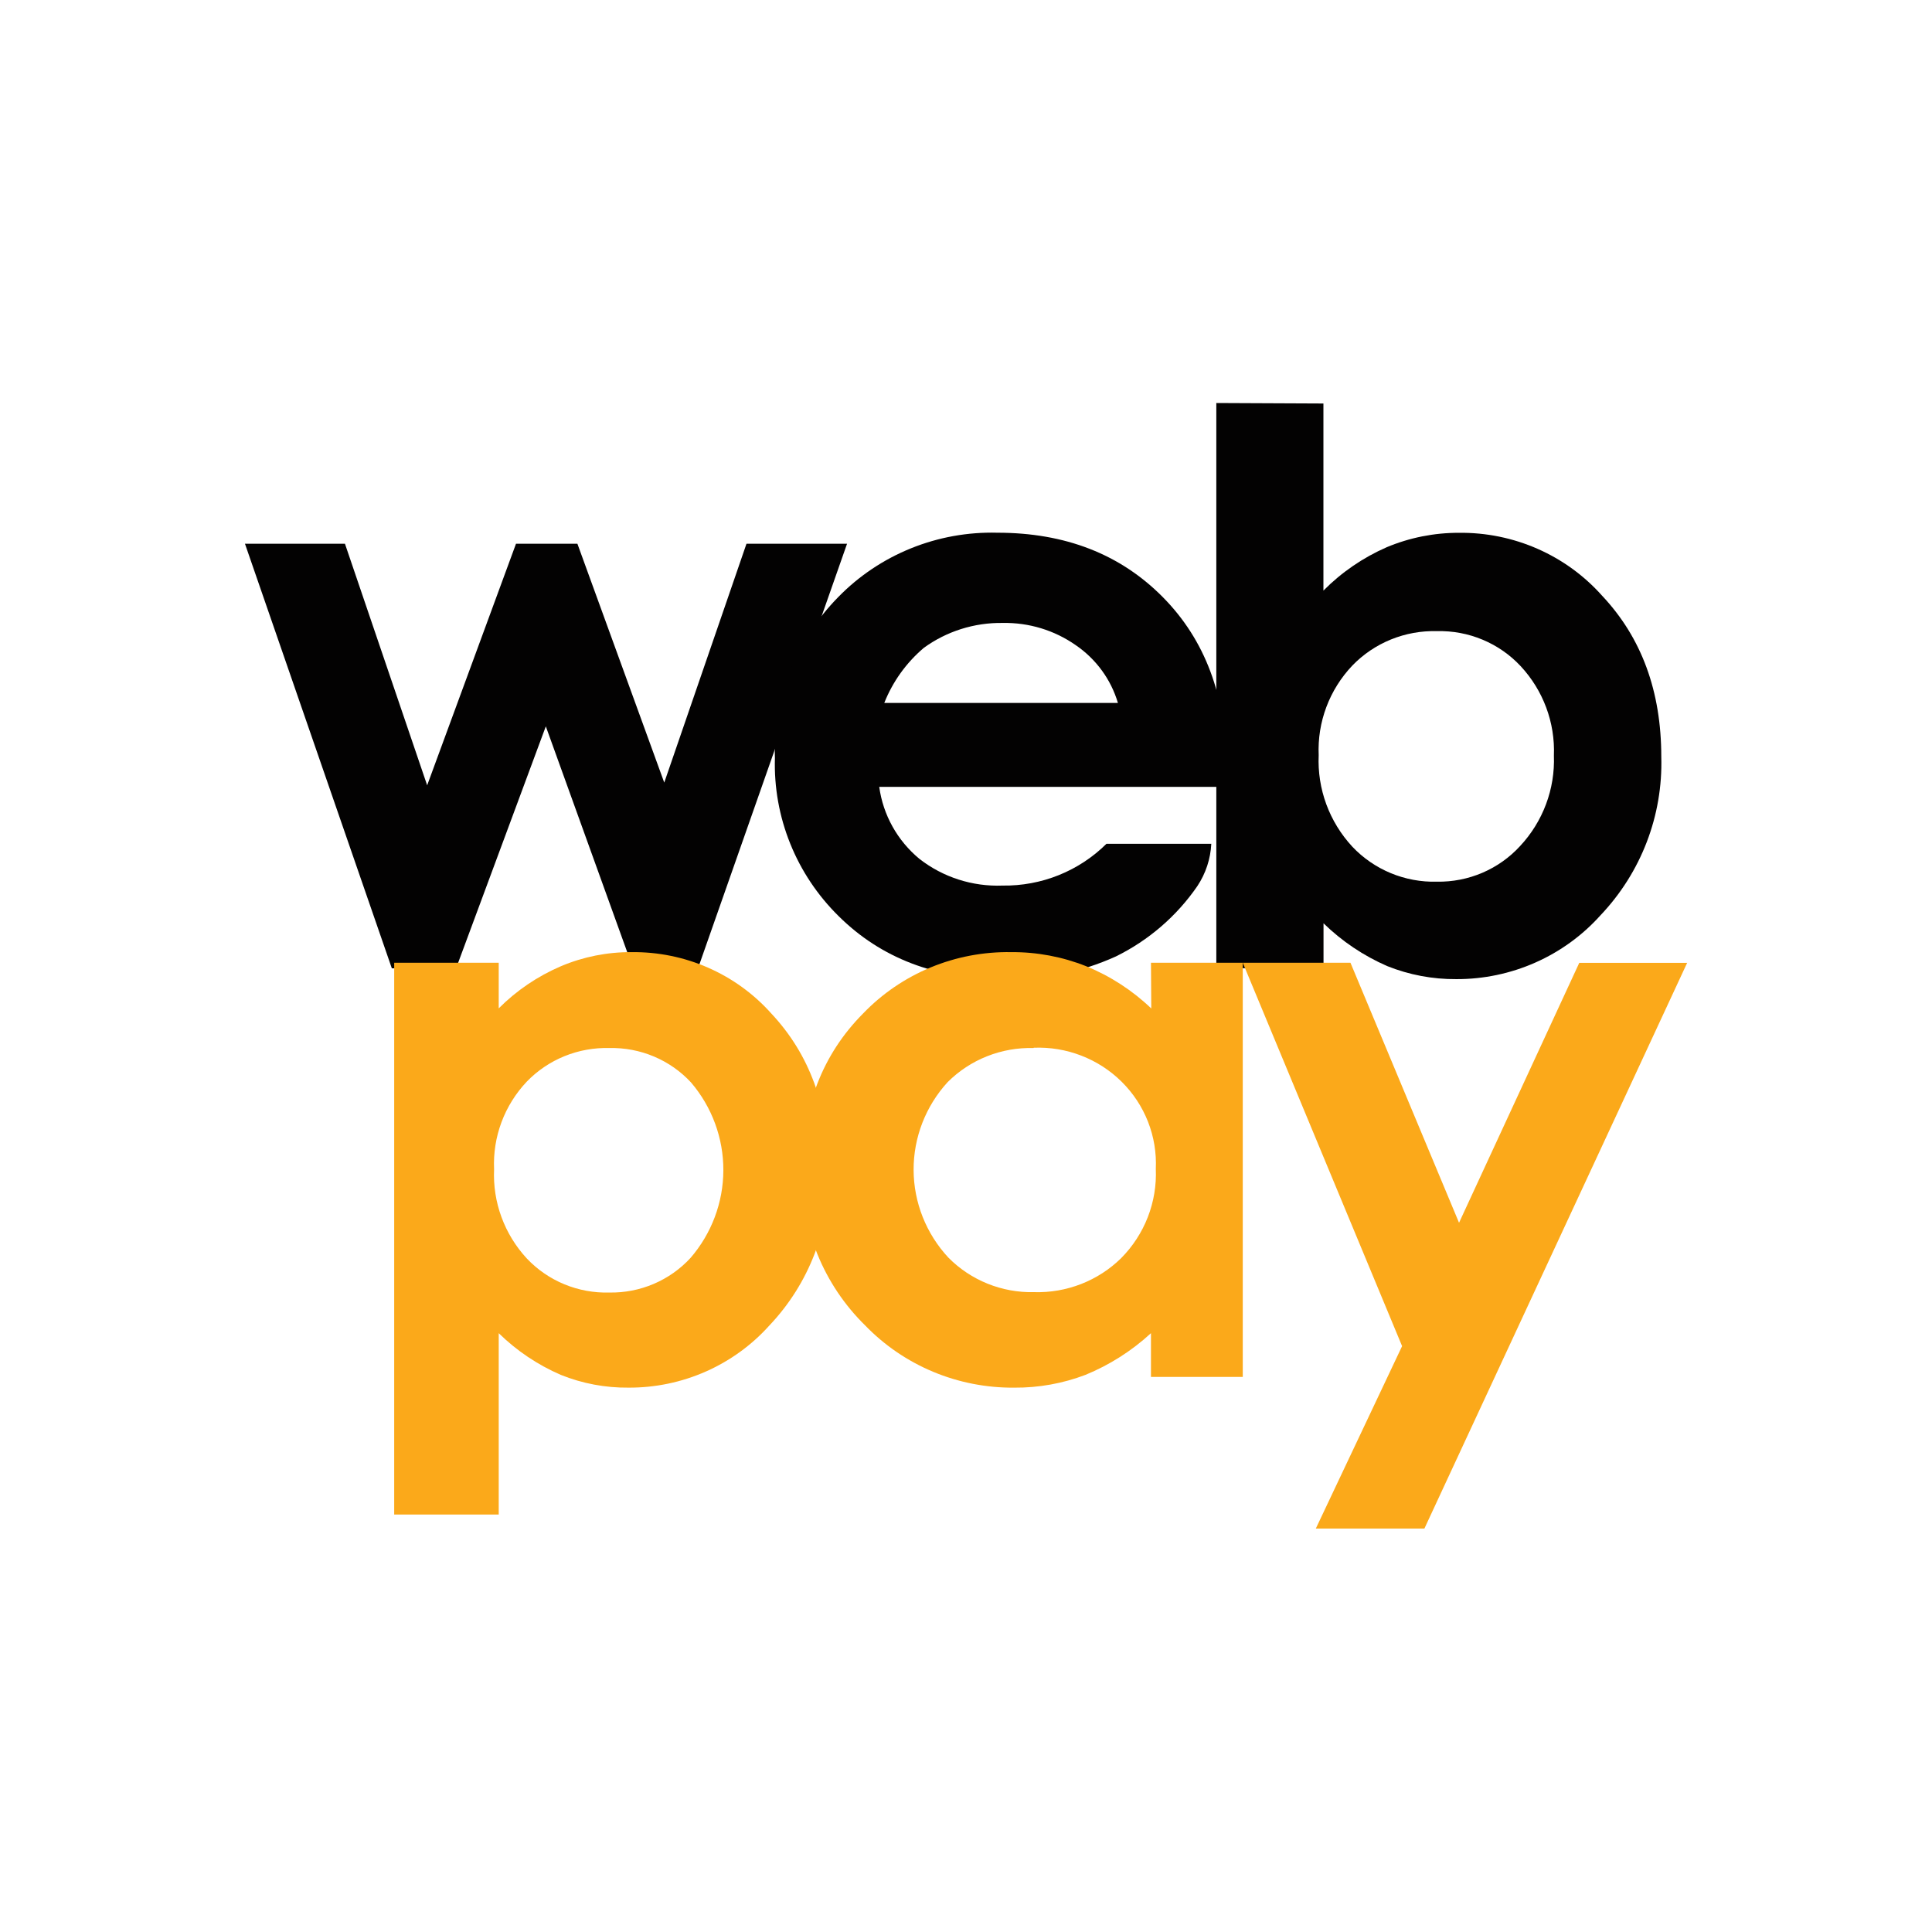 <svg width="142" height="142" viewBox="0 0 142 142" fill="none" xmlns="http://www.w3.org/2000/svg">
<g clip-path="url(#clip0_25836_11352)">
<path d="M18.004 39.963H25.353L31.396 57.719L37.926 39.963H42.438L48.822 57.519L54.866 39.963H62.258L51.303 71.17H46.53L40.117 53.386L33.522 71.17H28.799L18.004 39.963Z" fill="#030202"/>
<path d="M90.095 57.834H64.623C64.905 59.896 65.955 61.781 67.569 63.12C69.304 64.476 71.473 65.174 73.685 65.089C75.102 65.11 76.509 64.849 77.821 64.321C79.134 63.793 80.325 63.009 81.324 62.017H89.029C88.975 63.124 88.621 64.198 88.006 65.125C86.493 67.327 84.431 69.108 82.02 70.296C79.427 71.472 76.595 72.043 73.743 71.965C68.785 71.965 64.749 70.421 61.635 67.331C60.095 65.814 58.885 64.002 58.081 62.007C57.276 60.011 56.893 57.875 56.955 55.728C56.887 53.544 57.265 51.369 58.066 49.333C58.868 47.296 60.076 45.44 61.62 43.874C63.129 42.329 64.948 41.111 66.96 40.299C68.972 39.486 71.134 39.096 73.307 39.154C78.284 39.154 82.332 40.727 85.452 43.874C88.572 47.021 90.129 51.175 90.124 56.337L90.095 57.834ZM82.166 51.667C81.657 49.942 80.563 48.443 79.068 47.42C77.501 46.322 75.62 45.75 73.699 45.786C71.613 45.754 69.574 46.398 67.895 47.62C66.608 48.715 65.611 50.104 64.993 51.667H82.166Z" fill="#030202"/>
<path d="M97.27 29.657V43.409C98.601 42.064 100.179 40.983 101.92 40.221C103.602 39.516 105.411 39.155 107.238 39.161C109.224 39.138 111.191 39.539 113.006 40.336C114.82 41.134 116.439 42.309 117.75 43.781C120.652 46.861 122.103 50.807 122.103 55.621C122.23 59.939 120.621 64.131 117.627 67.281C116.299 68.76 114.668 69.942 112.842 70.749C111.016 71.557 109.036 71.972 107.035 71.965C105.295 71.978 103.569 71.652 101.957 71.006C100.216 70.247 98.63 69.181 97.277 67.861V71.163H89.398V29.621L97.27 29.657ZM105.613 46.388C104.455 46.357 103.303 46.566 102.232 47.001C101.162 47.437 100.195 48.089 99.396 48.917C98.56 49.797 97.91 50.834 97.486 51.965C97.061 53.097 96.869 54.3 96.922 55.506C96.811 57.983 97.701 60.402 99.396 62.232C100.188 63.07 101.153 63.733 102.224 64.177C103.296 64.62 104.451 64.834 105.613 64.803C106.761 64.822 107.9 64.599 108.954 64.148C110.007 63.697 110.951 63.029 111.721 62.189C113.408 60.382 114.302 57.99 114.21 55.535C114.306 53.11 113.427 50.747 111.765 48.959C110.984 48.123 110.032 47.46 108.971 47.017C107.91 46.573 106.765 46.359 105.613 46.388Z" fill="#030202"/>
<path d="M36.656 70.762V74.114C37.961 72.803 39.511 71.753 41.219 71.02C42.864 70.322 44.637 69.969 46.428 69.981C48.365 69.959 50.285 70.35 52.055 71.128C53.826 71.906 55.405 73.051 56.686 74.487C59.501 77.485 60.908 81.336 60.908 86.04C61.035 90.25 59.471 94.338 56.555 97.414C55.26 98.859 53.667 100.015 51.883 100.804C50.099 101.594 48.165 101.998 46.21 101.99C44.5 102.009 42.803 101.69 41.219 101.052C39.519 100.317 37.972 99.277 36.656 97.987V111.316H28.973V70.762H36.656ZM44.788 77.029C43.659 76.999 42.536 77.202 41.491 77.626C40.446 78.051 39.504 78.687 38.723 79.493C37.907 80.355 37.274 81.369 36.86 82.476C36.447 83.583 36.261 84.761 36.315 85.939C36.204 88.355 37.071 90.715 38.723 92.5C39.496 93.318 40.437 93.964 41.483 94.395C42.529 94.826 43.655 95.032 44.788 95C45.908 95.02 47.02 94.803 48.048 94.365C49.077 93.926 49.998 93.276 50.752 92.457C52.302 90.661 53.158 88.379 53.166 86.019C53.174 83.658 52.334 81.371 50.795 79.565C50.035 78.743 49.106 78.092 48.07 77.655C47.034 77.217 45.915 77.004 44.788 77.029Z" fill="#FBA91A"/>
<path d="M84.595 70.762H91.342V101.203H84.595V97.987C83.187 99.284 81.556 100.322 79.778 101.052C78.107 101.687 76.33 102.006 74.54 101.991C72.494 102.008 70.466 101.611 68.582 100.824C66.698 100.037 64.997 98.876 63.585 97.414C62.071 95.928 60.881 94.153 60.086 92.198C59.291 90.242 58.91 88.146 58.964 86.04C58.964 81.341 60.456 77.49 63.44 74.487C64.839 73.032 66.528 71.88 68.402 71.104C70.275 70.329 72.291 69.946 74.323 69.981C76.214 69.967 78.09 70.32 79.843 71.02C81.619 71.747 83.238 72.8 84.617 74.121L84.595 70.762ZM75.969 77.029C74.798 76.997 73.633 77.203 72.546 77.634C71.459 78.065 70.473 78.713 69.65 79.536C68.032 81.306 67.14 83.608 67.149 85.992C67.159 88.376 68.069 90.672 69.701 92.429C70.517 93.257 71.498 93.91 72.582 94.348C73.665 94.785 74.828 94.998 75.998 94.971C77.182 95.007 78.361 94.803 79.462 94.374C80.564 93.944 81.565 93.297 82.404 92.472C83.26 91.607 83.927 90.579 84.365 89.451C84.802 88.323 85.002 87.118 84.951 85.911C85.005 84.731 84.81 83.552 84.379 82.45C83.947 81.348 83.288 80.346 82.443 79.509C81.599 78.672 80.587 78.017 79.473 77.587C78.358 77.156 77.165 76.959 75.969 77.008V77.029Z" fill="#FBA91A"/>
<path d="M91.343 70.762H99.258L107.238 89.872L116.074 70.769H124.004L104.692 112.348H96.711L103.052 98.939L91.343 70.762Z" fill="#FBA91A"/>
</g>
<defs>
<clipPath id="clip0_25836_11352">
<rect width="142" height="142" fill="white"/>
</clipPath>
</defs>
</svg>
